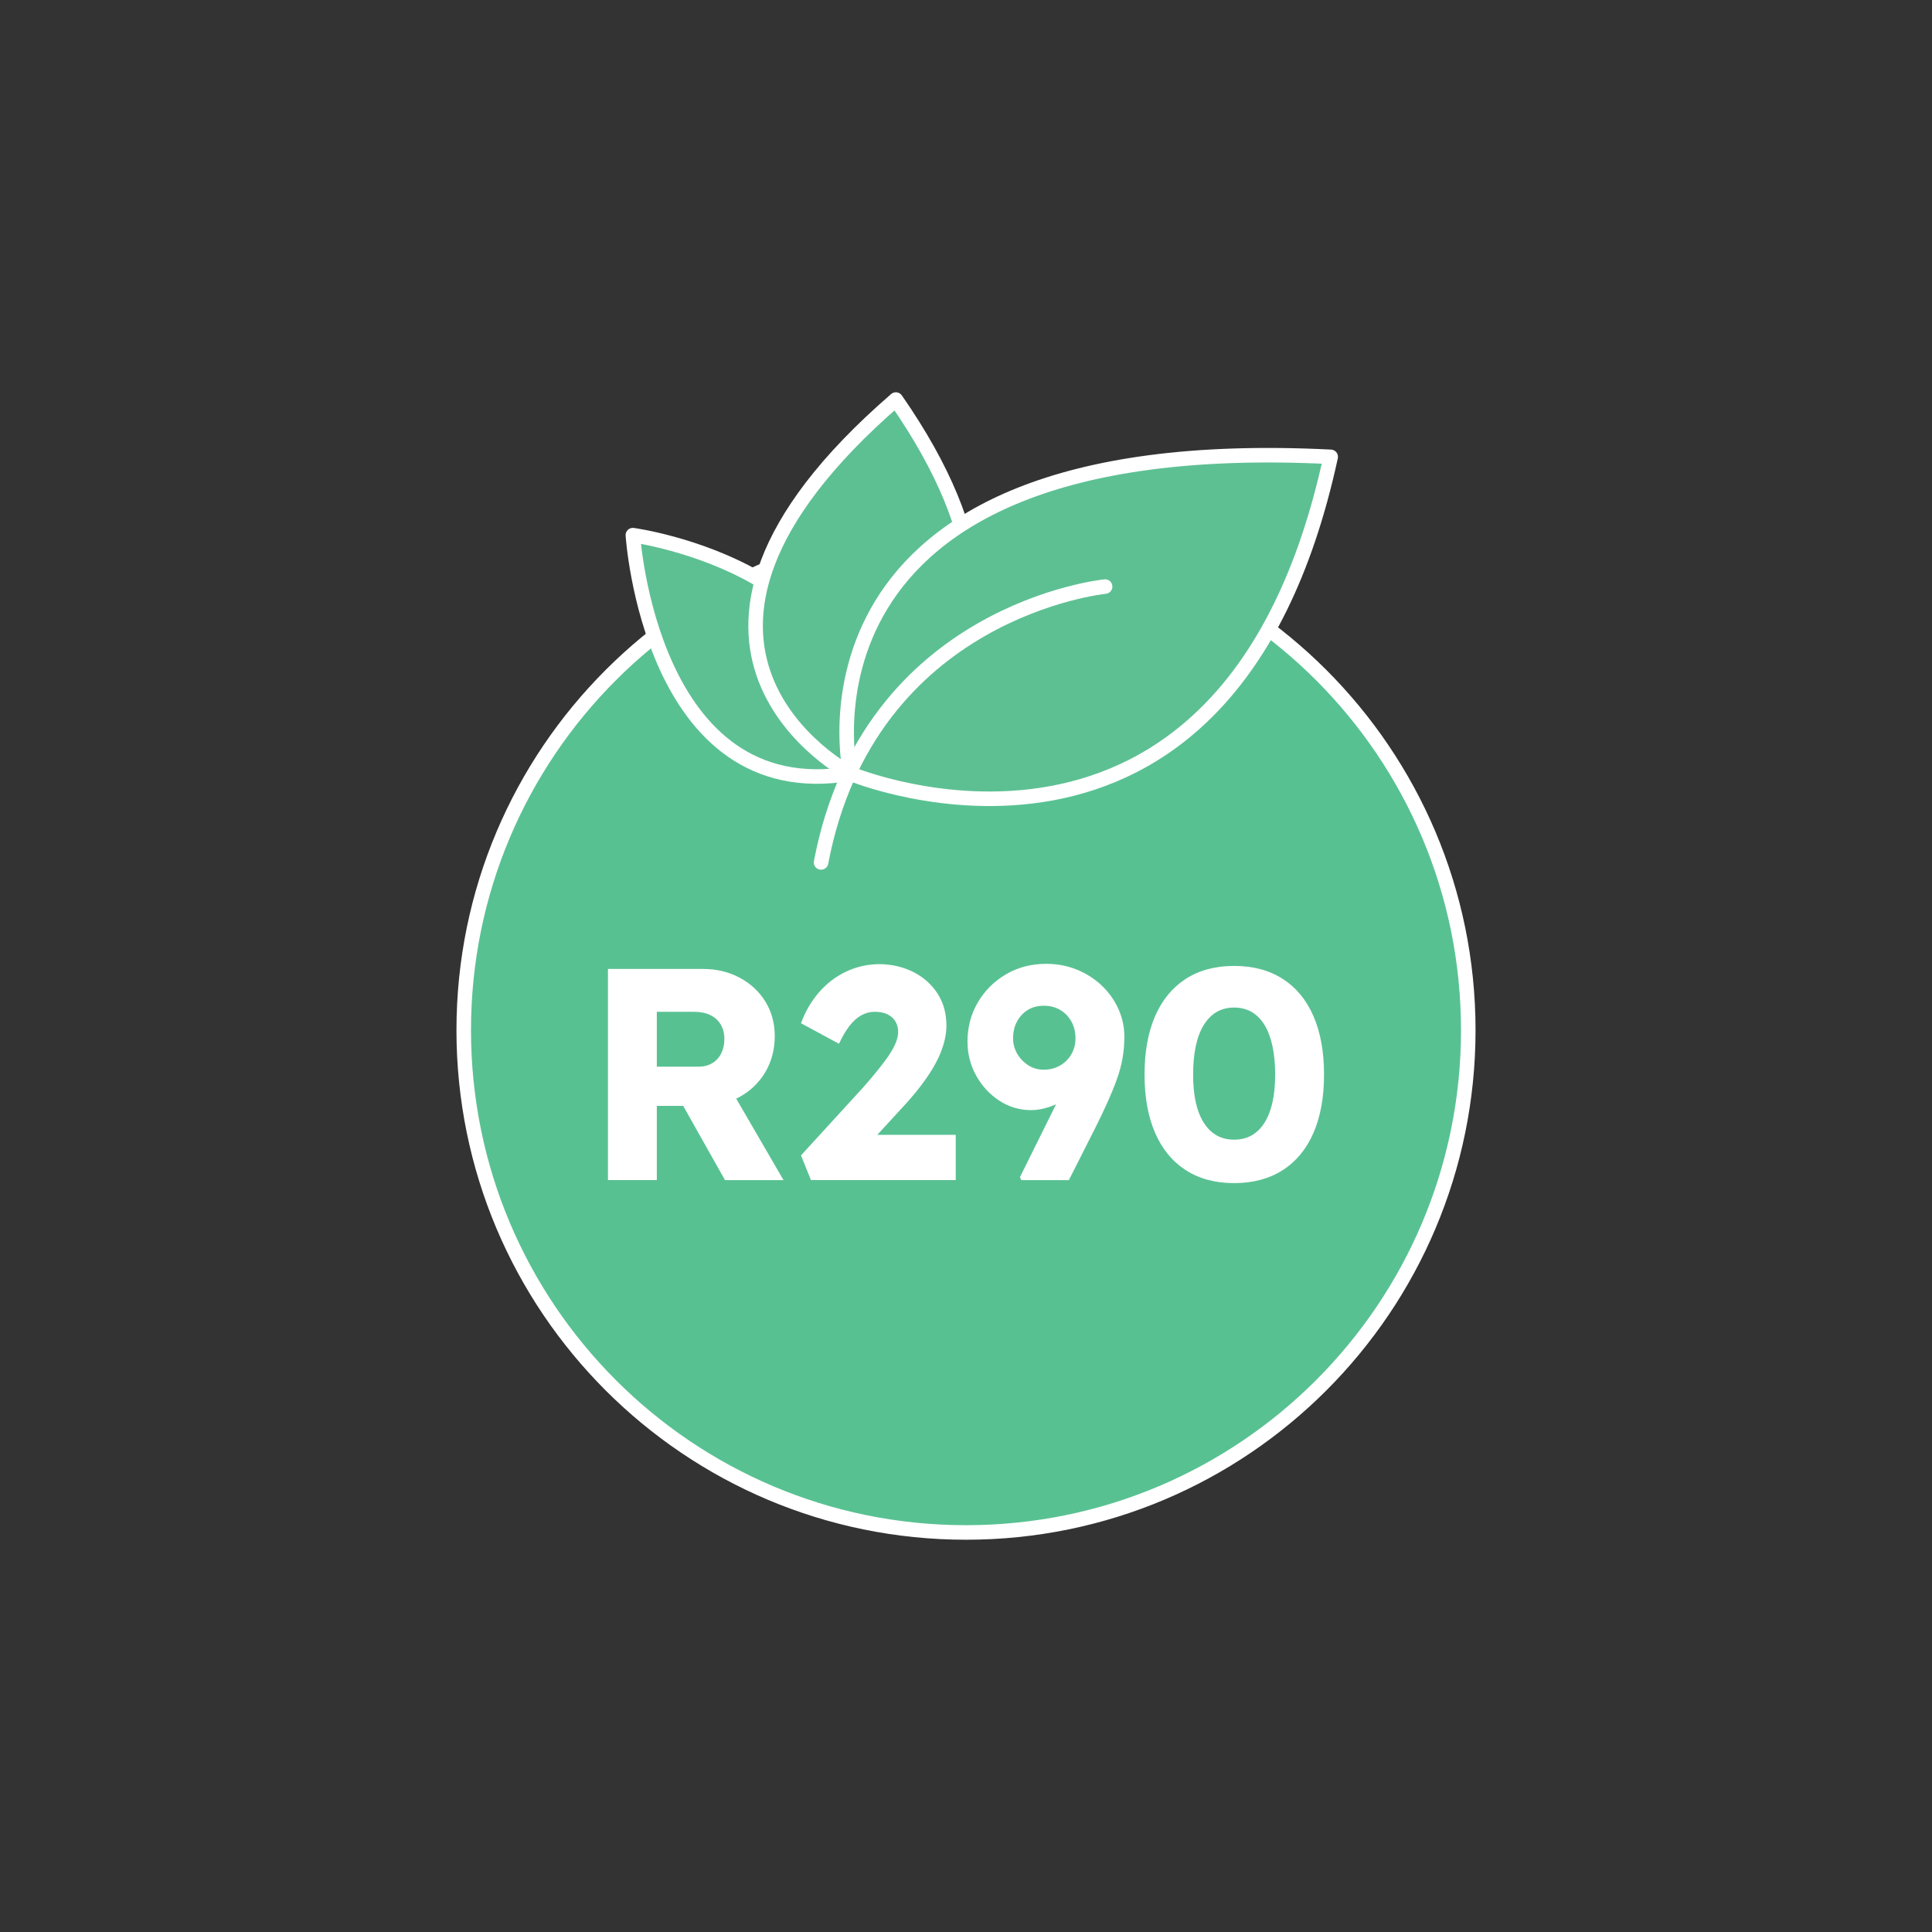 <?xml version="1.0" encoding="UTF-8"?>
<svg id="Layer_1" data-name="Layer 1" xmlns="http://www.w3.org/2000/svg" viewBox="0 0 1200 1200">
  <rect x="0" y="0" width="1200" height="1200" fill="#333333" stroke="none"/>
  <defs>
    <style>
      .cls-1 {
        fill: #58c192;
      }

      .cls-1, .cls-2 {
        stroke: #fff;
        stroke-linecap: round;
        stroke-linejoin: round;
        stroke-width: 9.03px;
      }

      .cls-3 {
        fill: #5dc093;
      }

      .cls-4 {
        fill: #fff;
      }

      .cls-2 {
        fill: none;
      }
    </style>
  </defs>
  <path class="cls-1" d="M911.97,639.87c0-172.29-139.67-311.97-311.97-311.97s-311.97,139.67-311.97,311.97,139.67,311.97,311.97,311.97,311.97-139.67,311.97-311.97"/>
  <path class="cls-3" d="M393.08,332.39s10.89,169.16,135.04,148.11c25.41-126.33-135.04-148.11-135.04-148.11"/>
  <path class="cls-2" d="M393.08,332.39s10.89,169.16,135.04,148.11c25.41-126.33-135.04-148.11-135.04-148.11Z"/>
  <path class="cls-4" d="M377.61,732.98v-131.15h59.02c8.37,0,15.96,1.81,22.76,5.43,6.81,3.62,12.15,8.59,16.02,14.89,3.87,6.31,5.81,13.46,5.81,21.45s-1.94,15.64-5.81,22.2c-3.87,6.56-9.18,11.71-15.92,15.46-6.74,3.75-14.37,5.62-22.86,5.62h-28.67v46.09h-30.35ZM407.96,662.54h25.85c3.25,0,6.09-.72,8.53-2.15,2.43-1.43,4.31-3.47,5.62-6.09,1.31-2.62,1.97-5.62,1.97-8.99s-.75-6.34-2.25-8.9c-1.5-2.56-3.65-4.53-6.46-5.9-2.81-1.37-6.22-2.06-10.21-2.06h-23.05v34.1ZM450.31,732.98l-33.35-59.2,32.6-4.68,37.1,63.89h-36.35Z"/>
  <path class="cls-4" d="M503.7,732.98l-6.18-15.36,38.22-41.78c2.12-2.37,4.43-5.06,6.93-8.06,2.5-3,4.93-6.09,7.31-9.27,2.37-3.19,4.28-6.28,5.72-9.27,1.43-3,2.15-5.74,2.15-8.24s-.56-4.68-1.69-6.56c-1.12-1.87-2.75-3.34-4.87-4.4-2.13-1.06-4.81-1.59-8.06-1.59-2.88,0-5.62.72-8.24,2.16-2.62,1.44-5.09,3.65-7.4,6.65-2.31,3-4.47,6.68-6.46,11.05l-23.61-12.74c2.62-7.24,6.34-13.64,11.15-19.2,4.81-5.55,10.46-9.86,16.96-12.93,6.49-3.06,13.42-4.59,20.8-4.59,7.74.13,14.74,1.78,20.98,4.96,6.24,3.18,11.21,7.62,14.9,13.3,3.68,5.69,5.53,12.34,5.53,19.95,0,2.62-.31,5.37-.94,8.24-.63,2.88-1.56,5.84-2.81,8.9-1.25,3.06-2.9,6.31-4.97,9.74-2.06,3.44-4.53,7.03-7.4,10.77-2.87,3.75-6.25,7.75-10.12,11.99l-29.79,32.41-3.75-14.24h65.57v28.1h-89.93Z"/>
  <path class="cls-4" d="M634.28,732.98l-.75-1.87,41.03-82.81,5.43,11.24c-1.25,4.49-3.25,8.56-5.99,12.18-2.75,3.62-6.03,6.78-9.84,9.46-3.81,2.69-7.78,4.75-11.9,6.18-4.12,1.44-8.06,2.15-11.8,2.15-7.12,0-13.68-1.93-19.67-5.81-5.99-3.87-10.8-9.05-14.43-15.55-3.62-6.49-5.43-13.55-5.43-21.17,0-8.99,2.15-17.14,6.46-24.45,4.31-7.31,10.15-13.12,17.52-17.42,7.37-4.31,15.67-6.46,24.92-6.46,6.74,0,13.05,1.19,18.92,3.56,5.87,2.37,11.02,5.65,15.46,9.84,4.43,4.19,7.9,9.03,10.4,14.52,2.5,5.5,3.75,11.3,3.75,17.42,0,4.5-.37,8.9-1.12,13.21-.75,4.31-1.94,8.71-3.56,13.21-1.62,4.5-3.53,9.18-5.71,14.05-2.19,4.87-4.72,10.18-7.59,15.93l-16.49,32.6h-29.6ZM648.15,664.41c3.87,0,7.31-.87,10.3-2.62,3-1.75,5.34-4.09,7.03-7.03,1.69-2.93,2.53-6.21,2.53-9.84,0-3.87-.84-7.34-2.53-10.4-1.69-3.06-4-5.46-6.93-7.21-2.94-1.75-6.34-2.62-10.21-2.62s-7.03.84-9.84,2.53-5.06,4.06-6.74,7.12c-1.69,3.06-2.53,6.59-2.53,10.59,0,3.37.84,6.53,2.53,9.46,1.69,2.94,3.96,5.34,6.84,7.21,2.87,1.87,6.06,2.81,9.56,2.81"/>
  <path class="cls-4" d="M766.55,734.85c-11.74,0-21.76-2.68-30.07-8.06-8.31-5.37-14.65-13.08-19.02-23.14-4.37-10.05-6.56-22.14-6.56-36.25s2.18-26.2,6.56-36.25c4.37-10.05,10.71-17.77,19.02-23.14,8.31-5.37,18.33-8.06,30.07-8.06s21.8,2.69,30.16,8.06c8.37,5.37,14.74,13.09,19.11,23.14,4.37,10.05,6.56,22.14,6.56,36.25s-2.19,26.2-6.56,36.25c-4.37,10.06-10.74,17.77-19.11,23.14-8.37,5.37-18.42,8.06-30.16,8.06M766.55,707.87c8.12,0,14.39-3.49,18.83-10.49,4.43-6.99,6.65-16.99,6.65-29.98s-2.22-23.64-6.65-30.82c-4.44-7.18-10.71-10.77-18.83-10.77s-14.4,3.59-18.83,10.77c-4.43,7.18-6.65,17.45-6.65,30.82s2.22,22.98,6.65,29.98c4.43,7,10.71,10.49,18.83,10.49"/>
  <path class="cls-3" d="M556.44,248.17c-177.88,153.92-28.31,232.33-28.31,232.33,0,0,151.01-55.9,28.31-232.33"/>
  <path class="cls-2" d="M556.44,248.17c-177.88,153.92-28.31,232.33-28.31,232.33,0,0,151.01-55.9,28.31-232.33Z"/>
  <path class="cls-3" d="M528.12,480.5s-47.92-214.18,298.4-196.75c-63.89,294.77-298.4,196.75-298.4,196.75"/>
  <path class="cls-2" d="M528.12,480.5s-47.92-214.18,298.4-196.75c-63.89,294.77-298.4,196.75-298.4,196.75Z"/>
  <path class="cls-2" d="M686.4,364.33s-146.66,14.52-176.42,171.34"/>
</svg>